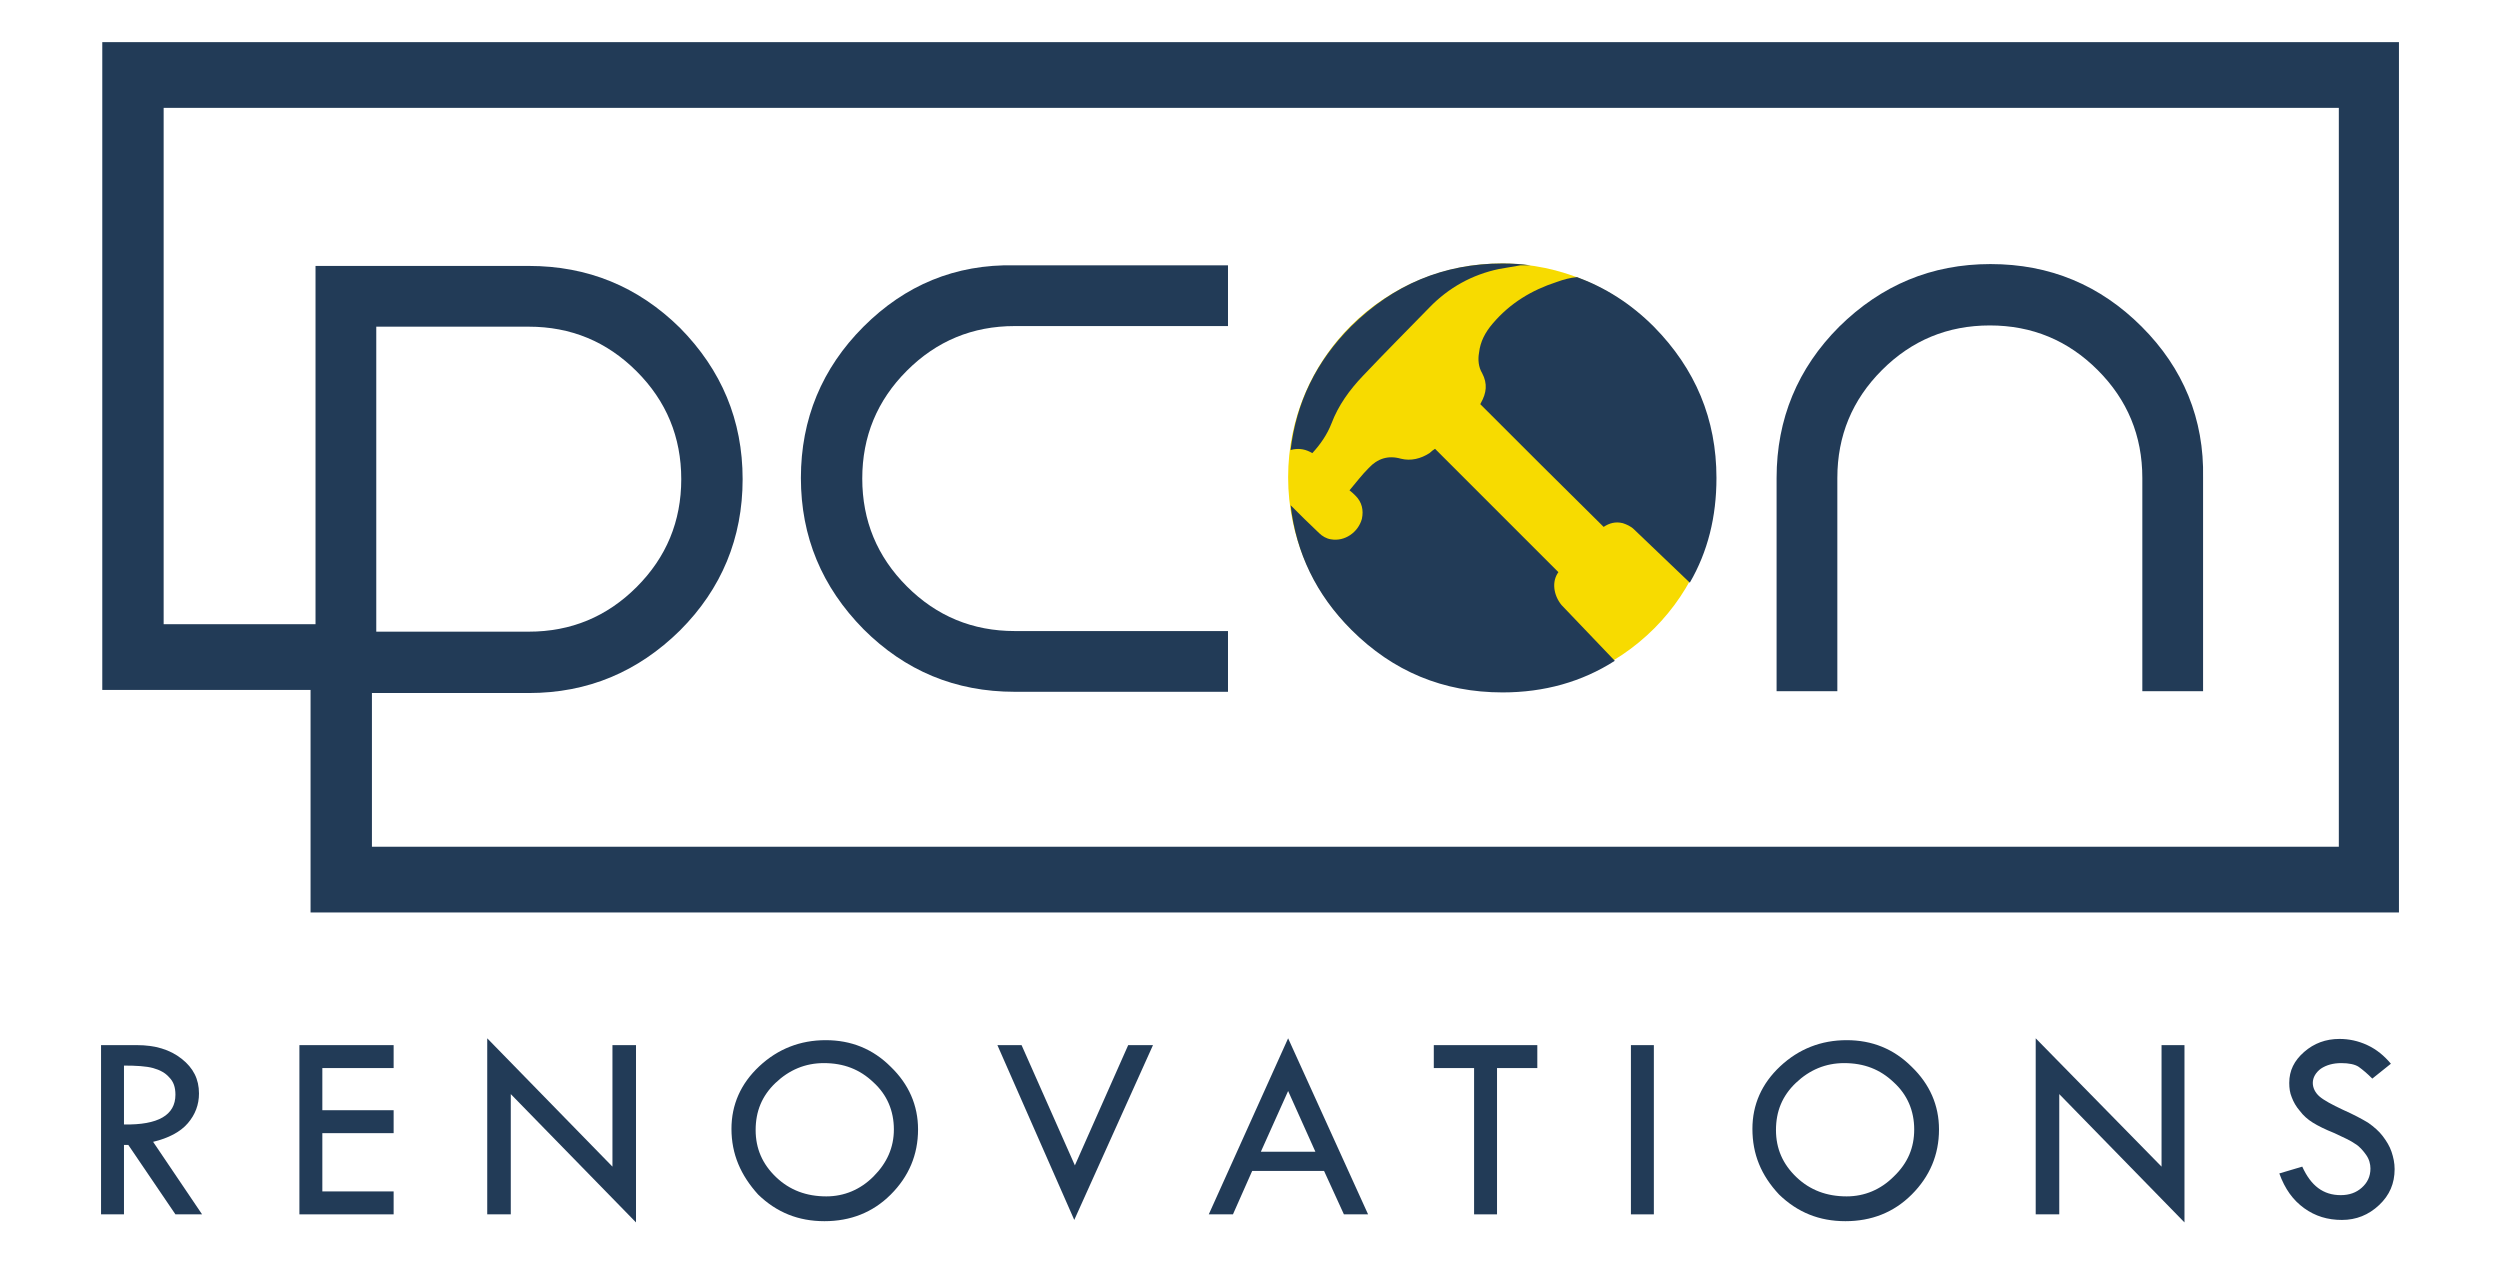 <?xml version="1.0" encoding="UTF-8"?>
<!-- Generator: Adobe Illustrator 27.7.0, SVG Export Plug-In . SVG Version: 6.00 Build 0)  -->
<svg xmlns="http://www.w3.org/2000/svg" xmlns:xlink="http://www.w3.org/1999/xlink" version="1.1" id="Layer_1" x="0px" y="0px" viewBox="0 0 403.3 204" style="enable-background:new 0 0 403.3 204;" xml:space="preserve">
<style type="text/css">
	.st0{fill:none;stroke:#000000;stroke-width:13.446;stroke-linecap:square;stroke-miterlimit:10;}
	.st1{fill:#223B57;}
	.st2{fill:#F7DB00;}
</style>
<g>
	<path class="st1" d="M377.3,6.8L377.3,6.8l-354.5,0h-6.3v97v7.5h33.6v21.3v4v10.6h329.6v0h7.3V6.8H377.3z M377.3,136.6H60v-35.9   h-7.5v0H26.4V17.4h350.9V136.6z"></path>
	<path class="st2" d="M276.8,77c0.2,19-15.2,34.5-34.5,34.5c-19,0-34.5-15.4-34.5-34.5s15.4-34.5,34.5-34.5   C261.4,42.6,276.6,58,276.8,77"></path>
	<path class="st1" d="M85.3,42.9H50.9v0.1h0v59.5h0v9.3h34.4c9.5,0,17.6-3.4,24.4-10.1c6.7-6.7,10.1-14.9,10.1-24.4   c0-9.5-3.4-17.6-10.1-24.4C102.9,46.2,94.8,42.9,85.3,42.9 M102.7,94.7c-4.8,4.8-10.6,7.2-17.4,7.2H60.7V52.7h24.6   c6.8,0,12.6,2.4,17.4,7.2c4.8,4.8,7.2,10.6,7.2,17.4C109.9,84.1,107.5,89.9,102.7,94.7"></path>
	<path class="st1" d="M211.7,73.1c1.3-1.4,2.4-3,3.1-4.8c1.1-2.9,2.9-5.4,5.1-7.7c3.5-3.7,7.1-7.3,10.7-11c3.1-3.2,6.9-5.3,11.2-6.2   c1.1-0.2,2.3-0.4,3.5-0.6h1.6c-1.5-0.2-2.9-0.3-4.5-0.3c-9.5,0-17.6,3.4-24.4,10.1c-5.7,5.7-8.9,12.4-9.8,20c0.1,0,0.3-0.1,0.4-0.1   C209.7,72.3,210.7,72.5,211.7,73.1"></path>
	<path class="st1" d="M251.4,92.3c-6.6-6.6-13.3-13.3-19.9-19.9c-0.3,0.2-0.6,0.4-0.9,0.7c-1.4,0.9-3,1.3-4.6,0.9   c-2.1-0.6-3.8,0-5.2,1.5c-1.1,1.1-2,2.3-3.1,3.6c0.4,0.3,0.7,0.6,1,0.9c1,1,1.3,2.3,1,3.7c-0.6,2.2-2.8,3.7-5,3.3   c-0.7-0.1-1.4-0.5-1.9-1c-1.6-1.5-3.1-3-4.6-4.5c0.9,7.7,4.1,14.4,9.8,20.1c6.7,6.7,14.8,10.1,24.4,10.1c6.7,0,12.8-1.7,18.1-5.1   c-2.9-3-5.7-6-8.6-9C250.6,96,250.3,93.8,251.4,92.3"></path>
	<path class="st1" d="M345.5,52.7c-6.7-6.7-14.8-10.1-24.4-10.1c-9.5,0-17.6,3.4-24.4,10.1c-6.7,6.7-10.1,14.9-10.1,24.4v34.4h9.8   V77.1c0-6.8,2.4-12.6,7.2-17.4c4.8-4.8,10.6-7.2,17.4-7.2c6.8,0,12.6,2.4,17.4,7.2c4.8,4.8,7.2,10.6,7.2,17.4v34.4h9.8V77.1   C355.6,67.6,352.2,59.4,345.5,52.7"></path>
	<path class="st1" d="M254.4,44.7c-1.1,0.1-2.2,0.4-3.3,0.8c-4,1.3-7.5,3.4-10.3,6.7c-1.2,1.4-2,2.9-2.2,4.7   c-0.2,1.1-0.1,2.3,0.5,3.3c0.9,1.7,0.7,3.2-0.2,4.8c0,0.1-0.1,0.1-0.1,0.2c0,0,0,0,0,0c6.6,6.6,13.2,13.2,19.9,19.8   c0.9-0.6,1.9-0.9,3.1-0.6c0.6,0.2,1.3,0.5,1.8,1c3,2.9,6,5.7,9,8.6c2.9-5,4.3-10.6,4.3-16.9c0-9.5-3.4-17.6-10.1-24.4   C263.1,49,259,46.4,254.4,44.7"></path>
	<path class="st1" d="M139.3,52.7c-6.7,6.7-10.1,14.9-10.1,24.4c0,9.5,3.4,17.6,10.1,24.4c6.7,6.7,14.8,10.1,24.4,10.1h34.4v-9.8   h-34.4c-6.8,0-12.6-2.4-17.4-7.2c-4.8-4.8-7.2-10.6-7.2-17.4c0-6.8,2.4-12.6,7.2-17.4c4.8-4.8,10.6-7.2,17.4-7.2h34.4v-9.8h-34.4   C154.1,42.6,146,46,139.3,52.7"></path>
	<path class="st1" d="M16.2,168.6h5.9c2.9,0,5.3,0.7,7.2,2.2c1.9,1.5,2.8,3.3,2.8,5.6c0,1.8-0.6,3.4-1.8,4.8c-1.2,1.4-3.1,2.4-5.6,3   l7.9,11.7h-4.3l-7.6-11.2H20v11.2h-3.7V168.6z M20,171.9v9.5c5.5,0.1,8.3-1.5,8.3-4.8c0-1.2-0.3-2.1-1-2.8   c-0.6-0.7-1.5-1.2-2.6-1.5S22,171.9,20,171.9"></path>
	<polygon class="st1" points="48.3,168.6 63.5,168.6 63.5,172.3 52,172.3 52,179.1 63.5,179.1 63.5,182.8 52,182.8 52,192.2    63.5,192.2 63.5,195.9 48.3,195.9  "></polygon>
	<polygon class="st1" points="78.6,167.5 98.8,188.2 98.8,168.6 102.6,168.6 102.6,197.2 82.4,176.5 82.4,195.9 78.6,195.9  "></polygon>
	<path class="st1" d="M118,182.1c0-3.9,1.5-7.3,4.5-10.1c3-2.8,6.6-4.2,10.7-4.2c4.1,0,7.6,1.4,10.5,4.3c2.9,2.8,4.4,6.2,4.4,10.1   c0,4.1-1.5,7.6-4.4,10.5c-2.9,2.9-6.5,4.3-10.7,4.3c-4.2,0-7.7-1.4-10.7-4.3C119.5,189.6,118,186.2,118,182.1 M144.2,182.2   c0-3-1.1-5.6-3.3-7.6c-2.2-2.1-4.8-3.1-8-3.1c-3,0-5.6,1.1-7.8,3.2c-2.2,2.1-3.2,4.6-3.2,7.6c0,3,1.1,5.5,3.3,7.6   c2.2,2.1,4.9,3.1,8.1,3.1c2.9,0,5.5-1.1,7.6-3.2C143.1,187.6,144.2,185.1,144.2,182.2"></path>
	<polygon class="st1" points="160.9,168.6 164.8,168.6 173.4,188 182,168.6 186,168.6 173.3,196.8  "></polygon>
	<path class="st1" d="M207.8,167.5l12.9,28.4h-3.9l-3.2-7H202l-3.1,7H195L207.8,167.5z M207.8,176l-4.4,9.8h8.8L207.8,176z"></path>
	<polygon class="st1" points="231.3,168.6 248,168.6 248,172.3 241.5,172.3 241.5,195.9 237.8,195.9 237.8,172.3 231.3,172.3  "></polygon>
	<rect x="263.1" y="168.6" class="st1" width="3.7" height="27.3"></rect>
	<path class="st1" d="M282.7,182.1c0-3.9,1.5-7.3,4.5-10.1c3-2.8,6.6-4.2,10.7-4.2c4.1,0,7.6,1.4,10.5,4.3c2.9,2.8,4.4,6.2,4.4,10.1   c0,4.1-1.5,7.6-4.4,10.5c-2.9,2.9-6.5,4.3-10.7,4.3c-4.2,0-7.7-1.4-10.7-4.3C284.1,189.6,282.7,186.2,282.7,182.1 M308.8,182.2   c0-3-1.1-5.6-3.3-7.6c-2.2-2.1-4.8-3.1-8-3.1c-3,0-5.6,1.1-7.8,3.2c-2.2,2.1-3.2,4.6-3.2,7.6c0,3,1.1,5.5,3.3,7.6   c2.2,2.1,4.9,3.1,8.1,3.1c2.9,0,5.5-1.1,7.6-3.2C307.8,187.6,308.8,185.1,308.8,182.2"></path>
	<polygon class="st1" points="328.4,167.5 348.7,188.2 348.7,168.6 352.4,168.6 352.4,197.2 332.2,176.5 332.2,195.9 328.4,195.9     "></polygon>
	<path class="st1" d="M385.7,171.6l-3,2.4c-0.8-0.8-1.5-1.4-2.2-1.9c-0.6-0.4-1.6-0.6-2.8-0.6c-1.3,0-2.4,0.3-3.3,0.9   c-0.8,0.6-1.3,1.4-1.3,2.3c0,0.8,0.4,1.6,1.1,2.2c0.7,0.6,2,1.3,3.7,2.1c1.8,0.8,3.1,1.5,4.1,2.1c1,0.7,1.8,1.4,2.4,2.2   c0.6,0.8,1.1,1.6,1.4,2.5c0.3,0.9,0.5,1.8,0.5,2.8c0,2.3-0.8,4.2-2.5,5.8c-1.7,1.6-3.7,2.4-6,2.4c-2.3,0-4.3-0.6-6.1-1.9   c-1.8-1.3-3.1-3.1-4-5.6l3.7-1.1c1.4,3.1,3.4,4.6,6.2,4.6c1.4,0,2.5-0.4,3.4-1.2s1.4-1.8,1.4-3.1c0-0.7-0.2-1.5-0.7-2.2   c-0.5-0.7-1.1-1.4-1.8-1.8c-0.7-0.5-1.8-1-3.3-1.7c-1.5-0.6-2.7-1.2-3.5-1.7c-0.8-0.5-1.5-1.1-2.1-1.9c-0.6-0.7-1-1.4-1.3-2.2   c-0.3-0.7-0.4-1.5-0.4-2.3c0-2,0.8-3.6,2.4-5c1.6-1.4,3.5-2.1,5.7-2.1c1.5,0,3,0.3,4.5,1C383.4,169.3,384.6,170.3,385.7,171.6"></path>
</g>
</svg>
